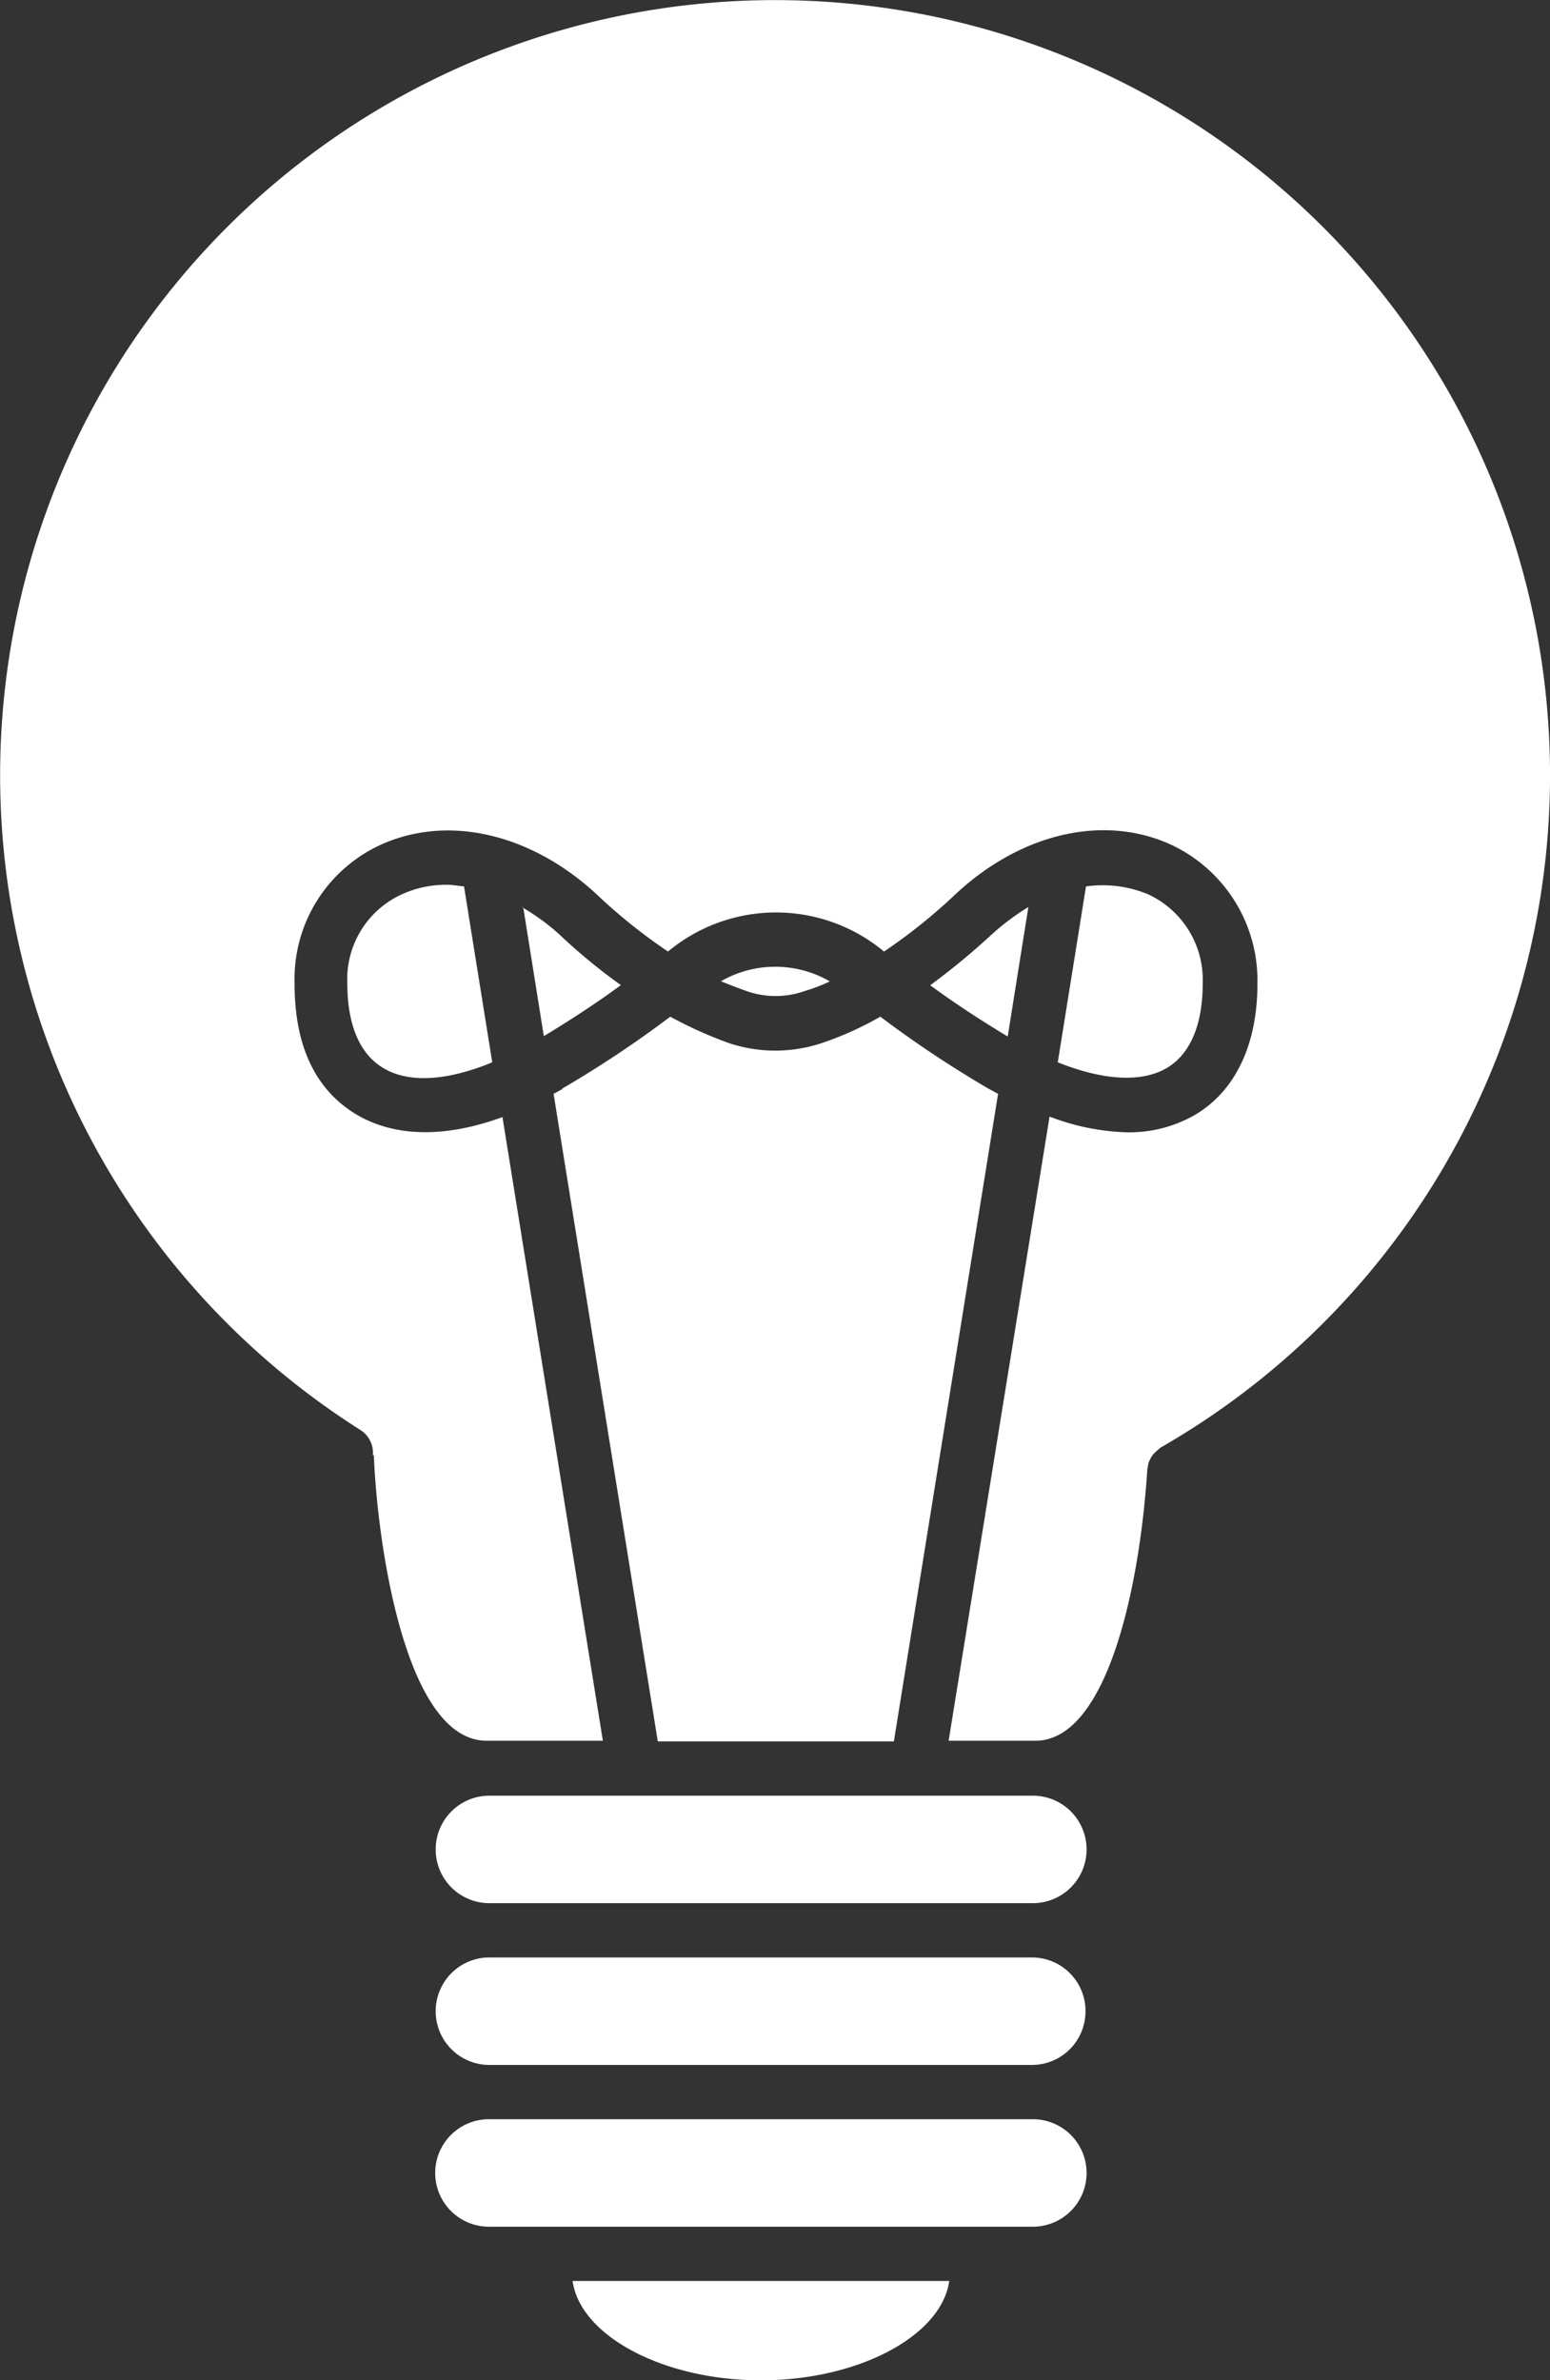 <?xml version="1.0" encoding="UTF-8"?> <svg xmlns="http://www.w3.org/2000/svg" width="65.13" height="100" viewBox="0 0 65.13 100"><rect x="0" y="0" width="65.13" height="100" fill="#333333" stroke="none"/><g id="lightbulb_icon" data-name="lightbulb icon" transform="translate(-12516.688 -5833)"><path id="Path_743" data-name="Path 743" d="M50.359,21.475A25.246,25.246,0,0,1,69.675,30.46a1.116,1.116,0,0,0,1.6.137,1.152,1.152,0,0,0,.137-1.619,27.5,27.5,0,0,0-21.049-9.806,1.14,1.14,0,0,0,0,2.281Z" transform="translate(12498.895 5818.844)" fill="#fff"></path><path id="Path_744" data-name="Path 744" d="M67.679,36.8a1.146,1.146,0,0,0,1.117.889.936.936,0,0,0,.251-.023,1.148,1.148,0,0,0,.867-1.368,27.291,27.291,0,0,0-2.645-7.07,1.143,1.143,0,0,0-2.007,1.095A26.124,26.124,0,0,1,67.7,36.8Z" transform="translate(12506.204 5823.195)" fill="#fff"></path><path id="Path_745" data-name="Path 745" d="M43.355,76.875a1.132,1.132,0,0,0-.5-1.049,32.563,32.563,0,1,1,33.59.73L76.4,76.6a2.056,2.056,0,0,0-.228.205c-.046.046-.068.091-.091.114a2.119,2.119,0,0,0-.114.228.666.666,0,0,0-.046.205c0,.046-.023.068-.023.114-.342,5.268-1.779,11.4-4.7,11.4H67.549L71.79,62.644a9.762,9.762,0,0,0,3.238.661,5.541,5.541,0,0,0,2.828-.707c1.71-.981,2.668-2.942,2.668-5.519a6.294,6.294,0,0,0-3.74-5.907c-2.828-1.231-6.271-.388-8.985,2.167a23.156,23.156,0,0,1-2.965,2.372,7.093,7.093,0,0,0-9.077,0,23.146,23.146,0,0,1-2.965-2.372c-2.737-2.554-6.18-3.375-8.985-2.167a6.2,6.2,0,0,0-3.74,5.907c0,2.691.935,4.515,2.668,5.519,1.6.912,3.694.935,6.066.068l4.219,26.2h-4.88c-3.535,0-4.629-8.78-4.743-12Zm3.831-23.9,1.186,7.389c-1.87.775-3.489.889-4.561.251-1.254-.73-1.528-2.326-1.528-3.535a3.918,3.918,0,0,1,2.372-3.809,4.484,4.484,0,0,1,1.824-.365c.228,0,.456.046.707.068Zm2.463.889A9.255,9.255,0,0,1,51.2,55a24.166,24.166,0,0,0,2.577,2.121c-.867.639-1.916,1.346-3.238,2.144l-.867-5.428Zm1.642,7.617a46.066,46.066,0,0,0,4.561-3.033,17.547,17.547,0,0,0,2.486,1.117,6.185,6.185,0,0,0,3.854,0,13.712,13.712,0,0,0,2.486-1.117,47.431,47.431,0,0,0,4.561,3.033c.137.068.251.137.388.205L65.248,88.894h-9.92L50.949,61.686c.137-.068.251-.137.388-.205Zm6.682-4.516a4.573,4.573,0,0,1,4.584,0,7.214,7.214,0,0,1-1.072.41,3.661,3.661,0,0,1-2.417,0c-.319-.114-.684-.251-1.072-.41Zm17.879-3.694a3.961,3.961,0,0,1,2.372,3.809c0,1.209-.274,2.805-1.528,3.535-1.072.616-2.691.5-4.561-.251l1.186-7.389a4.988,4.988,0,0,1,2.531.3Zm-5.838,6c-1.323-.8-2.372-1.505-3.238-2.144A30.559,30.559,0,0,0,69.353,55,9.819,9.819,0,0,1,70.9,53.842l-.867,5.428ZM59.661,115.736c-4.1,0-7.594-1.87-7.913-4.173H67.574c-.319,2.3-3.808,4.173-7.913,4.173Zm11.38-6.454H48.28a2.258,2.258,0,1,1,0-4.515H71.04a2.258,2.258,0,1,1,0,4.515Zm2.258-9.054a2.248,2.248,0,0,1-2.258,2.258H48.3a2.258,2.258,0,1,1,0-4.515H71.04A2.248,2.248,0,0,1,73.3,100.228ZM48.3,95.69a2.258,2.258,0,1,1,0-4.515H71.04a2.258,2.258,0,1,1,0,4.515Z" transform="translate(12489 5817.265)" fill="#fff"></path></g></svg> 